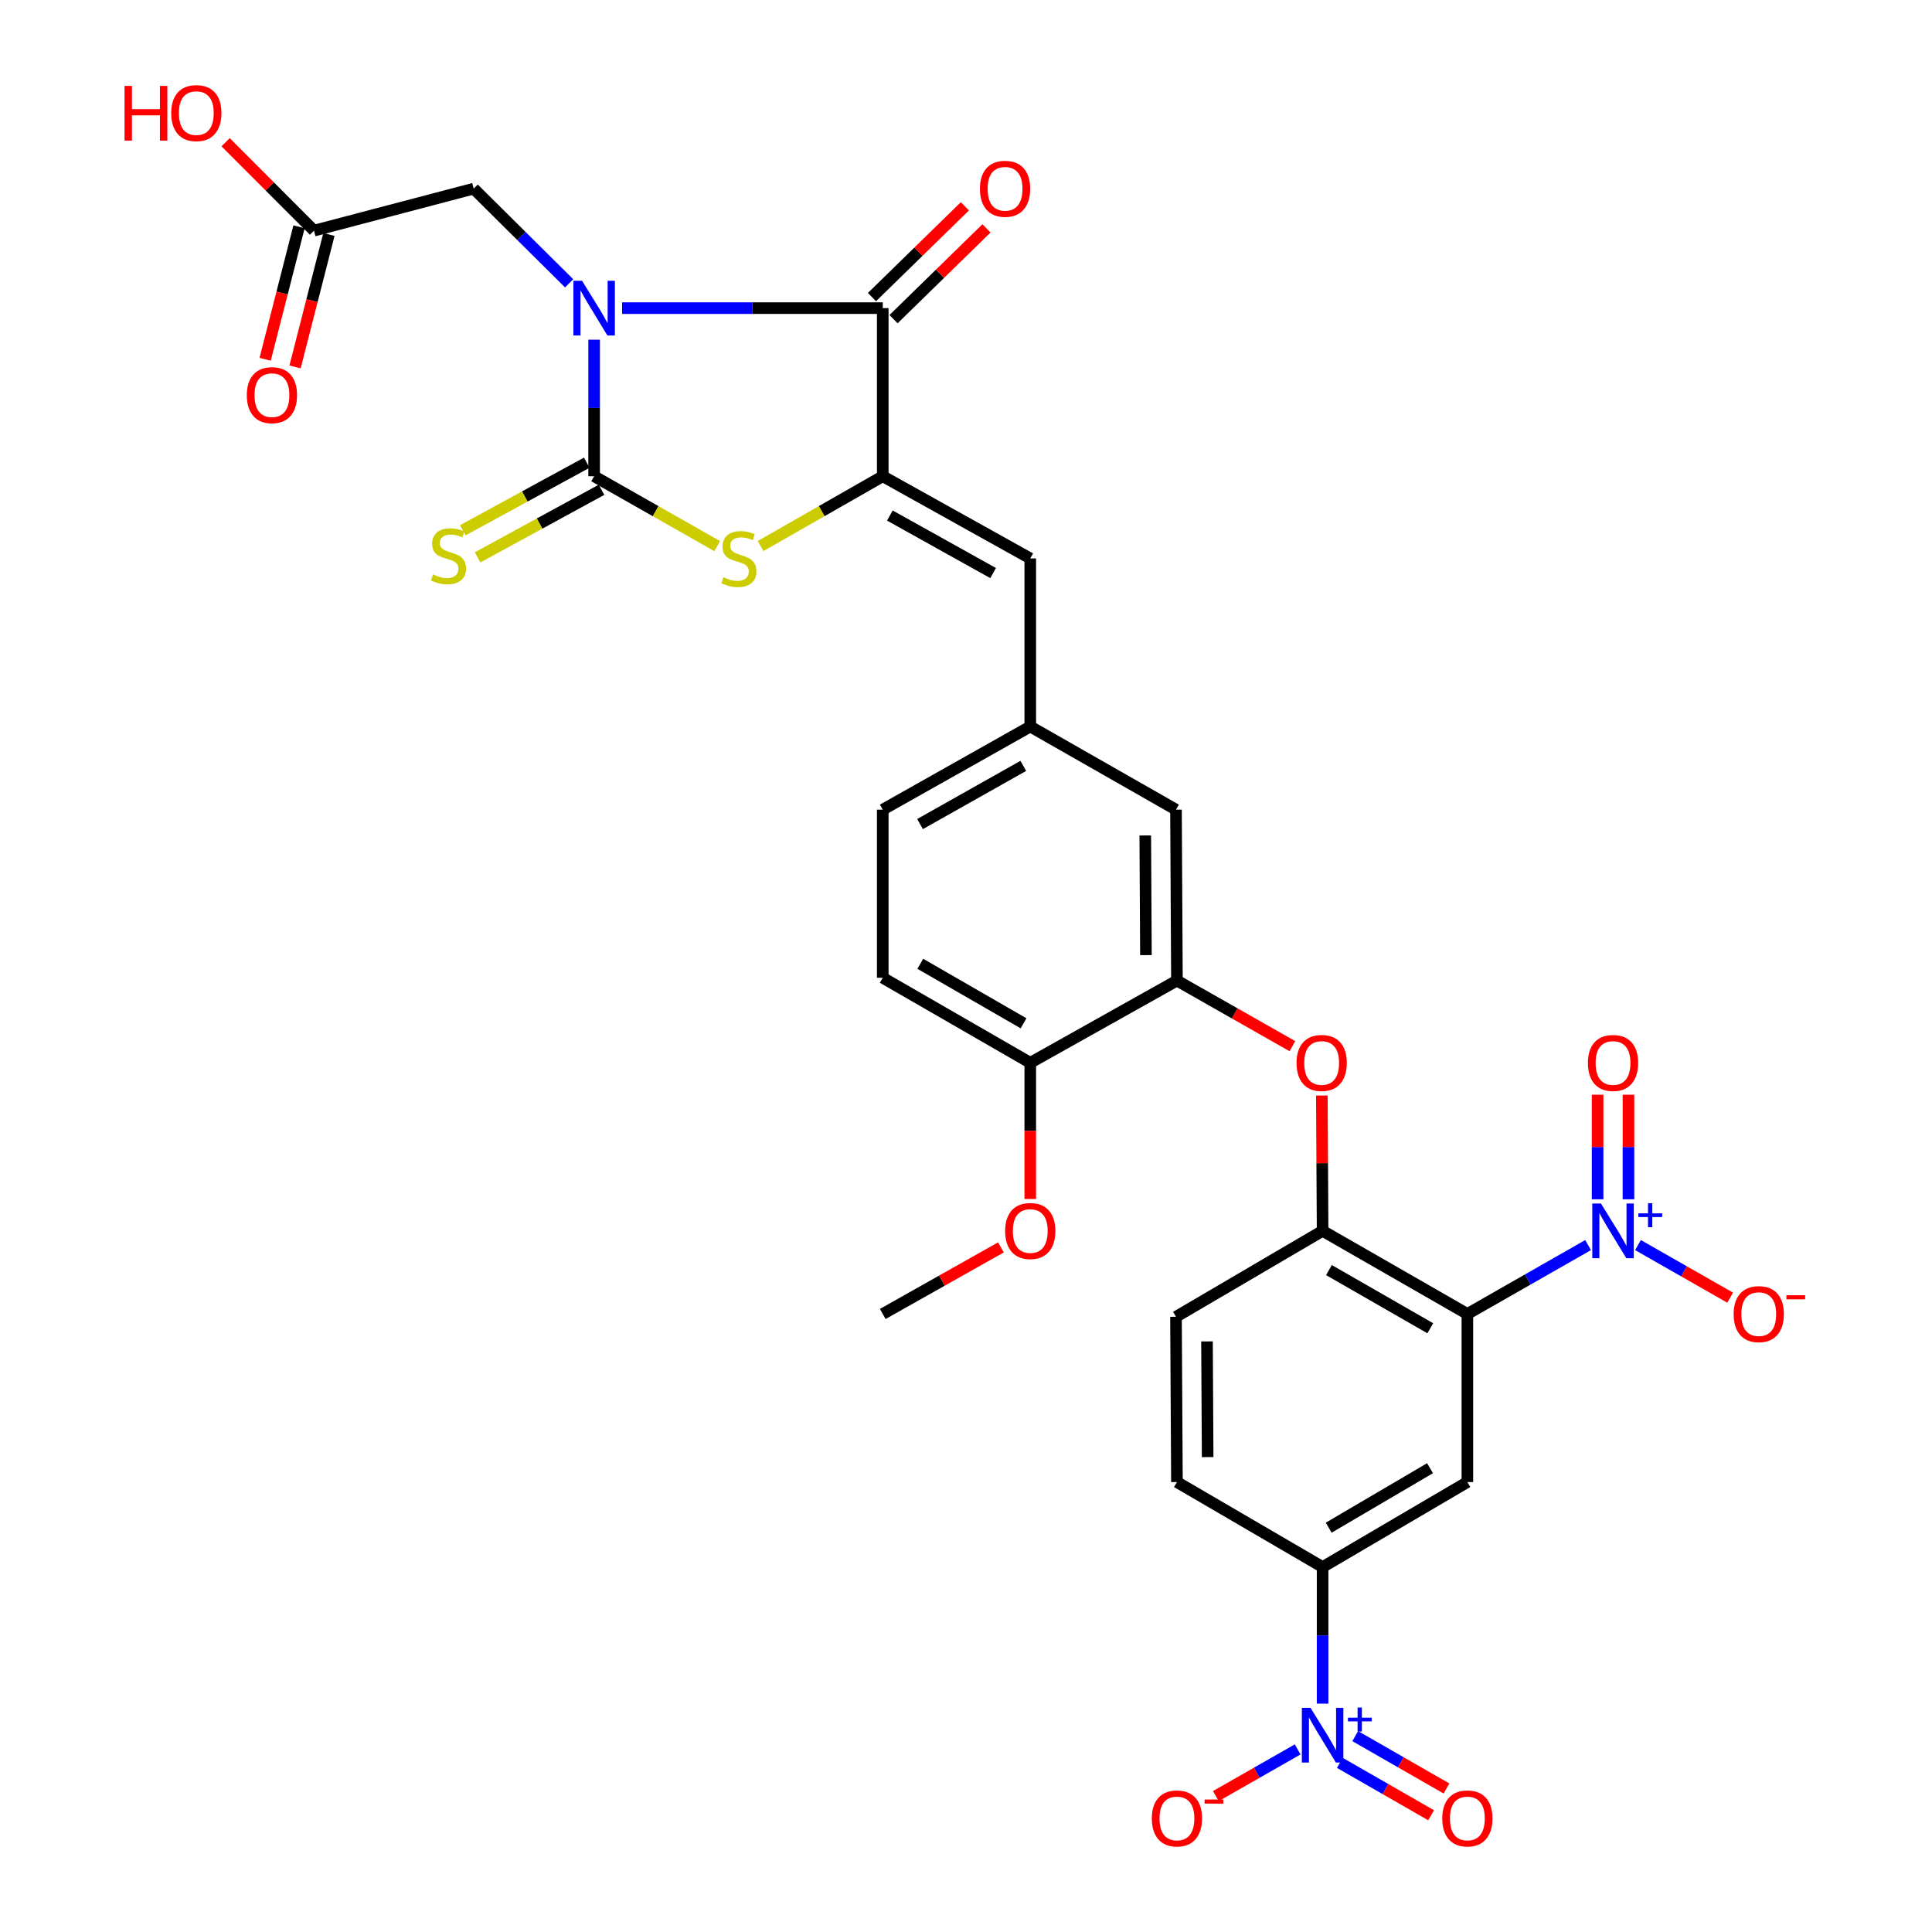 <?xml version='1.0' encoding='iso-8859-1'?>
<svg version='1.1' baseProfile='full'
              xmlns='http://www.w3.org/2000/svg'
                      xmlns:rdkit='http://www.rdkit.org/xml'
                      xmlns:xlink='http://www.w3.org/1999/xlink'
                  xml:space='preserve'
width='1000px' height='1000px' viewBox='0 0 1000 1000'>
<!-- END OF HEADER -->
<rect style='opacity:1.0;fill:#FFFFFF;stroke:none' width='1000' height='1000' x='0' y='0'> </rect>
<path class='bond-0' d='M 307.522,175.82 L 307.522,211.161' style='fill:none;fill-rule:evenodd;stroke:#0000FF;stroke-width:6px;stroke-linecap:butt;stroke-linejoin:miter;stroke-opacity:1' />
<path class='bond-0' d='M 307.522,211.161 L 307.522,246.503' style='fill:none;fill-rule:evenodd;stroke:#000000;stroke-width:6px;stroke-linecap:butt;stroke-linejoin:miter;stroke-opacity:1' />
<path class='bond-1' d='M 321.997,159.485 L 389.455,159.485' style='fill:none;fill-rule:evenodd;stroke:#0000FF;stroke-width:6px;stroke-linecap:butt;stroke-linejoin:miter;stroke-opacity:1' />
<path class='bond-1' d='M 389.455,159.485 L 456.913,159.485' style='fill:none;fill-rule:evenodd;stroke:#000000;stroke-width:6px;stroke-linecap:butt;stroke-linejoin:miter;stroke-opacity:1' />
<path class='bond-13' d='M 294.587,146.651 L 269.886,122.143' style='fill:none;fill-rule:evenodd;stroke:#0000FF;stroke-width:6px;stroke-linecap:butt;stroke-linejoin:miter;stroke-opacity:1' />
<path class='bond-13' d='M 269.886,122.143 L 245.185,97.636' style='fill:none;fill-rule:evenodd;stroke:#000000;stroke-width:6px;stroke-linecap:butt;stroke-linejoin:miter;stroke-opacity:1' />
<path class='bond-4' d='M 307.522,246.503 L 339.37,264.586' style='fill:none;fill-rule:evenodd;stroke:#000000;stroke-width:6px;stroke-linecap:butt;stroke-linejoin:miter;stroke-opacity:1' />
<path class='bond-4' d='M 339.37,264.586 L 371.218,282.67' style='fill:none;fill-rule:evenodd;stroke:#CCCC00;stroke-width:6px;stroke-linecap:butt;stroke-linejoin:miter;stroke-opacity:1' />
<path class='bond-14' d='M 303.699,239.49 L 271.62,256.979' style='fill:none;fill-rule:evenodd;stroke:#000000;stroke-width:6px;stroke-linecap:butt;stroke-linejoin:miter;stroke-opacity:1' />
<path class='bond-14' d='M 271.62,256.979 L 239.542,274.469' style='fill:none;fill-rule:evenodd;stroke:#CCCC00;stroke-width:6px;stroke-linecap:butt;stroke-linejoin:miter;stroke-opacity:1' />
<path class='bond-14' d='M 311.346,253.515 L 279.267,271.005' style='fill:none;fill-rule:evenodd;stroke:#000000;stroke-width:6px;stroke-linecap:butt;stroke-linejoin:miter;stroke-opacity:1' />
<path class='bond-14' d='M 279.267,271.005 L 247.189,288.494' style='fill:none;fill-rule:evenodd;stroke:#CCCC00;stroke-width:6px;stroke-linecap:butt;stroke-linejoin:miter;stroke-opacity:1' />
<path class='bond-2' d='M 456.913,159.485 L 456.913,246.503' style='fill:none;fill-rule:evenodd;stroke:#000000;stroke-width:6px;stroke-linecap:butt;stroke-linejoin:miter;stroke-opacity:1' />
<path class='bond-20' d='M 462.495,165.198 L 486.54,141.705' style='fill:none;fill-rule:evenodd;stroke:#000000;stroke-width:6px;stroke-linecap:butt;stroke-linejoin:miter;stroke-opacity:1' />
<path class='bond-20' d='M 486.54,141.705 L 510.586,118.212' style='fill:none;fill-rule:evenodd;stroke:#FF0000;stroke-width:6px;stroke-linecap:butt;stroke-linejoin:miter;stroke-opacity:1' />
<path class='bond-20' d='M 451.331,153.771 L 475.377,130.278' style='fill:none;fill-rule:evenodd;stroke:#000000;stroke-width:6px;stroke-linecap:butt;stroke-linejoin:miter;stroke-opacity:1' />
<path class='bond-20' d='M 475.377,130.278 L 499.423,106.785' style='fill:none;fill-rule:evenodd;stroke:#FF0000;stroke-width:6px;stroke-linecap:butt;stroke-linejoin:miter;stroke-opacity:1' />
<path class='bond-10' d='M 456.913,246.503 L 533.263,289.049' style='fill:none;fill-rule:evenodd;stroke:#000000;stroke-width:6px;stroke-linecap:butt;stroke-linejoin:miter;stroke-opacity:1' />
<path class='bond-10' d='M 460.589,266.839 L 514.034,296.621' style='fill:none;fill-rule:evenodd;stroke:#000000;stroke-width:6px;stroke-linecap:butt;stroke-linejoin:miter;stroke-opacity:1' />
<path class='bond-32' d='M 456.913,246.503 L 425.295,264.569' style='fill:none;fill-rule:evenodd;stroke:#000000;stroke-width:6px;stroke-linecap:butt;stroke-linejoin:miter;stroke-opacity:1' />
<path class='bond-32' d='M 425.295,264.569 L 393.677,282.635' style='fill:none;fill-rule:evenodd;stroke:#CCCC00;stroke-width:6px;stroke-linecap:butt;stroke-linejoin:miter;stroke-opacity:1' />
<path class='bond-3' d='M 759.51,680.111 L 684.58,637.085' style='fill:none;fill-rule:evenodd;stroke:#000000;stroke-width:6px;stroke-linecap:butt;stroke-linejoin:miter;stroke-opacity:1' />
<path class='bond-3' d='M 740.316,687.51 L 687.864,657.393' style='fill:none;fill-rule:evenodd;stroke:#000000;stroke-width:6px;stroke-linecap:butt;stroke-linejoin:miter;stroke-opacity:1' />
<path class='bond-5' d='M 759.51,680.111 L 790.751,662.282' style='fill:none;fill-rule:evenodd;stroke:#000000;stroke-width:6px;stroke-linecap:butt;stroke-linejoin:miter;stroke-opacity:1' />
<path class='bond-5' d='M 790.751,662.282 L 821.992,644.453' style='fill:none;fill-rule:evenodd;stroke:#0000FF;stroke-width:6px;stroke-linecap:butt;stroke-linejoin:miter;stroke-opacity:1' />
<path class='bond-7' d='M 759.51,680.111 L 759.51,767.111' style='fill:none;fill-rule:evenodd;stroke:#000000;stroke-width:6px;stroke-linecap:butt;stroke-linejoin:miter;stroke-opacity:1' />
<path class='bond-15' d='M 847.813,644.45 L 871.672,658.06' style='fill:none;fill-rule:evenodd;stroke:#0000FF;stroke-width:6px;stroke-linecap:butt;stroke-linejoin:miter;stroke-opacity:1' />
<path class='bond-15' d='M 871.672,658.06 L 895.53,671.669' style='fill:none;fill-rule:evenodd;stroke:#FF0000;stroke-width:6px;stroke-linecap:butt;stroke-linejoin:miter;stroke-opacity:1' />
<path class='bond-18' d='M 842.889,620.751 L 842.889,593.69' style='fill:none;fill-rule:evenodd;stroke:#0000FF;stroke-width:6px;stroke-linecap:butt;stroke-linejoin:miter;stroke-opacity:1' />
<path class='bond-18' d='M 842.889,593.69 L 842.889,566.629' style='fill:none;fill-rule:evenodd;stroke:#FF0000;stroke-width:6px;stroke-linecap:butt;stroke-linejoin:miter;stroke-opacity:1' />
<path class='bond-18' d='M 826.915,620.751 L 826.915,593.69' style='fill:none;fill-rule:evenodd;stroke:#0000FF;stroke-width:6px;stroke-linecap:butt;stroke-linejoin:miter;stroke-opacity:1' />
<path class='bond-18' d='M 826.915,593.69 L 826.915,566.629' style='fill:none;fill-rule:evenodd;stroke:#FF0000;stroke-width:6px;stroke-linecap:butt;stroke-linejoin:miter;stroke-opacity:1' />
<path class='bond-6' d='M 684.58,881.795 L 684.58,846.449' style='fill:none;fill-rule:evenodd;stroke:#0000FF;stroke-width:6px;stroke-linecap:butt;stroke-linejoin:miter;stroke-opacity:1' />
<path class='bond-6' d='M 684.58,846.449 L 684.58,811.104' style='fill:none;fill-rule:evenodd;stroke:#000000;stroke-width:6px;stroke-linecap:butt;stroke-linejoin:miter;stroke-opacity:1' />
<path class='bond-17' d='M 671.669,905.494 L 650.502,917.568' style='fill:none;fill-rule:evenodd;stroke:#0000FF;stroke-width:6px;stroke-linecap:butt;stroke-linejoin:miter;stroke-opacity:1' />
<path class='bond-17' d='M 650.502,917.568 L 629.334,929.642' style='fill:none;fill-rule:evenodd;stroke:#FF0000;stroke-width:6px;stroke-linecap:butt;stroke-linejoin:miter;stroke-opacity:1' />
<path class='bond-19' d='M 693.503,912.462 L 717.125,926.02' style='fill:none;fill-rule:evenodd;stroke:#0000FF;stroke-width:6px;stroke-linecap:butt;stroke-linejoin:miter;stroke-opacity:1' />
<path class='bond-19' d='M 717.125,926.02 L 740.746,939.578' style='fill:none;fill-rule:evenodd;stroke:#FF0000;stroke-width:6px;stroke-linecap:butt;stroke-linejoin:miter;stroke-opacity:1' />
<path class='bond-19' d='M 701.456,898.607 L 725.077,912.165' style='fill:none;fill-rule:evenodd;stroke:#0000FF;stroke-width:6px;stroke-linecap:butt;stroke-linejoin:miter;stroke-opacity:1' />
<path class='bond-19' d='M 725.077,912.165 L 748.698,925.723' style='fill:none;fill-rule:evenodd;stroke:#FF0000;stroke-width:6px;stroke-linecap:butt;stroke-linejoin:miter;stroke-opacity:1' />
<path class='bond-34' d='M 759.51,767.111 L 684.58,811.104' style='fill:none;fill-rule:evenodd;stroke:#000000;stroke-width:6px;stroke-linecap:butt;stroke-linejoin:miter;stroke-opacity:1' />
<path class='bond-34' d='M 740.182,759.934 L 687.731,790.729' style='fill:none;fill-rule:evenodd;stroke:#000000;stroke-width:6px;stroke-linecap:butt;stroke-linejoin:miter;stroke-opacity:1' />
<path class='bond-8' d='M 684.58,637.085 L 684.383,602.061' style='fill:none;fill-rule:evenodd;stroke:#000000;stroke-width:6px;stroke-linecap:butt;stroke-linejoin:miter;stroke-opacity:1' />
<path class='bond-8' d='M 684.383,602.061 L 684.186,567.037' style='fill:none;fill-rule:evenodd;stroke:#FF0000;stroke-width:6px;stroke-linecap:butt;stroke-linejoin:miter;stroke-opacity:1' />
<path class='bond-24' d='M 684.58,637.085 L 608.691,681.575' style='fill:none;fill-rule:evenodd;stroke:#000000;stroke-width:6px;stroke-linecap:butt;stroke-linejoin:miter;stroke-opacity:1' />
<path class='bond-9' d='M 684.58,811.104 L 609.179,767.111' style='fill:none;fill-rule:evenodd;stroke:#000000;stroke-width:6px;stroke-linecap:butt;stroke-linejoin:miter;stroke-opacity:1' />
<path class='bond-21' d='M 533.263,289.049 L 533.263,376.049' style='fill:none;fill-rule:evenodd;stroke:#000000;stroke-width:6px;stroke-linecap:butt;stroke-linejoin:miter;stroke-opacity:1' />
<path class='bond-11' d='M 668.938,541.495 L 639.058,524.521' style='fill:none;fill-rule:evenodd;stroke:#FF0000;stroke-width:6px;stroke-linecap:butt;stroke-linejoin:miter;stroke-opacity:1' />
<path class='bond-11' d='M 639.058,524.521 L 609.179,507.548' style='fill:none;fill-rule:evenodd;stroke:#000000;stroke-width:6px;stroke-linecap:butt;stroke-linejoin:miter;stroke-opacity:1' />
<path class='bond-12' d='M 609.179,507.548 L 608.691,419.074' style='fill:none;fill-rule:evenodd;stroke:#000000;stroke-width:6px;stroke-linecap:butt;stroke-linejoin:miter;stroke-opacity:1' />
<path class='bond-12' d='M 593.131,494.365 L 592.789,432.434' style='fill:none;fill-rule:evenodd;stroke:#000000;stroke-width:6px;stroke-linecap:butt;stroke-linejoin:miter;stroke-opacity:1' />
<path class='bond-33' d='M 609.179,507.548 L 533.263,550.103' style='fill:none;fill-rule:evenodd;stroke:#000000;stroke-width:6px;stroke-linecap:butt;stroke-linejoin:miter;stroke-opacity:1' />
<path class='bond-16' d='M 245.185,97.636 L 162.516,119.379' style='fill:none;fill-rule:evenodd;stroke:#000000;stroke-width:6px;stroke-linecap:butt;stroke-linejoin:miter;stroke-opacity:1' />
<path class='bond-26' d='M 154.777,117.4 L 146.009,151.679' style='fill:none;fill-rule:evenodd;stroke:#000000;stroke-width:6px;stroke-linecap:butt;stroke-linejoin:miter;stroke-opacity:1' />
<path class='bond-26' d='M 146.009,151.679 L 137.241,185.959' style='fill:none;fill-rule:evenodd;stroke:#FF0000;stroke-width:6px;stroke-linecap:butt;stroke-linejoin:miter;stroke-opacity:1' />
<path class='bond-26' d='M 170.254,121.358 L 161.486,155.638' style='fill:none;fill-rule:evenodd;stroke:#000000;stroke-width:6px;stroke-linecap:butt;stroke-linejoin:miter;stroke-opacity:1' />
<path class='bond-26' d='M 161.486,155.638 L 152.717,189.918' style='fill:none;fill-rule:evenodd;stroke:#FF0000;stroke-width:6px;stroke-linecap:butt;stroke-linejoin:miter;stroke-opacity:1' />
<path class='bond-29' d='M 162.516,119.379 L 139.643,96.499' style='fill:none;fill-rule:evenodd;stroke:#000000;stroke-width:6px;stroke-linecap:butt;stroke-linejoin:miter;stroke-opacity:1' />
<path class='bond-29' d='M 139.643,96.499 L 116.77,73.62' style='fill:none;fill-rule:evenodd;stroke:#FF0000;stroke-width:6px;stroke-linecap:butt;stroke-linejoin:miter;stroke-opacity:1' />
<path class='bond-22' d='M 533.263,376.049 L 608.691,419.074' style='fill:none;fill-rule:evenodd;stroke:#000000;stroke-width:6px;stroke-linecap:butt;stroke-linejoin:miter;stroke-opacity:1' />
<path class='bond-28' d='M 533.263,376.049 L 456.913,419.074' style='fill:none;fill-rule:evenodd;stroke:#000000;stroke-width:6px;stroke-linecap:butt;stroke-linejoin:miter;stroke-opacity:1' />
<path class='bond-28' d='M 529.653,396.42 L 476.208,426.538' style='fill:none;fill-rule:evenodd;stroke:#000000;stroke-width:6px;stroke-linecap:butt;stroke-linejoin:miter;stroke-opacity:1' />
<path class='bond-23' d='M 533.263,550.103 L 456.913,506.092' style='fill:none;fill-rule:evenodd;stroke:#000000;stroke-width:6px;stroke-linecap:butt;stroke-linejoin:miter;stroke-opacity:1' />
<path class='bond-23' d='M 529.788,529.661 L 476.343,498.854' style='fill:none;fill-rule:evenodd;stroke:#000000;stroke-width:6px;stroke-linecap:butt;stroke-linejoin:miter;stroke-opacity:1' />
<path class='bond-30' d='M 533.263,550.103 L 533.263,585.347' style='fill:none;fill-rule:evenodd;stroke:#000000;stroke-width:6px;stroke-linecap:butt;stroke-linejoin:miter;stroke-opacity:1' />
<path class='bond-30' d='M 533.263,585.347 L 533.263,620.591' style='fill:none;fill-rule:evenodd;stroke:#FF0000;stroke-width:6px;stroke-linecap:butt;stroke-linejoin:miter;stroke-opacity:1' />
<path class='bond-25' d='M 608.691,681.575 L 609.179,767.111' style='fill:none;fill-rule:evenodd;stroke:#000000;stroke-width:6px;stroke-linecap:butt;stroke-linejoin:miter;stroke-opacity:1' />
<path class='bond-25' d='M 624.738,694.314 L 625.08,754.19' style='fill:none;fill-rule:evenodd;stroke:#000000;stroke-width:6px;stroke-linecap:butt;stroke-linejoin:miter;stroke-opacity:1' />
<path class='bond-27' d='M 456.913,506.092 L 456.913,419.074' style='fill:none;fill-rule:evenodd;stroke:#000000;stroke-width:6px;stroke-linecap:butt;stroke-linejoin:miter;stroke-opacity:1' />
<path class='bond-31' d='M 518.072,645.646 L 487.492,662.878' style='fill:none;fill-rule:evenodd;stroke:#FF0000;stroke-width:6px;stroke-linecap:butt;stroke-linejoin:miter;stroke-opacity:1' />
<path class='bond-31' d='M 487.492,662.878 L 456.913,680.111' style='fill:none;fill-rule:evenodd;stroke:#000000;stroke-width:6px;stroke-linecap:butt;stroke-linejoin:miter;stroke-opacity:1' />
<path  class='atom-0' d='M 301.262 145.325
L 310.542 160.325
Q 311.462 161.805, 312.942 164.485
Q 314.422 167.165, 314.502 167.325
L 314.502 145.325
L 318.262 145.325
L 318.262 173.645
L 314.382 173.645
L 304.422 157.245
Q 303.262 155.325, 302.022 153.125
Q 300.822 150.925, 300.462 150.245
L 300.462 173.645
L 296.782 173.645
L 296.782 145.325
L 301.262 145.325
' fill='#0000FF'/>
<path  class='atom-5' d='M 374.453 298.769
Q 374.773 298.889, 376.093 299.449
Q 377.413 300.009, 378.853 300.369
Q 380.333 300.689, 381.773 300.689
Q 384.453 300.689, 386.013 299.409
Q 387.573 298.089, 387.573 295.809
Q 387.573 294.249, 386.773 293.289
Q 386.013 292.329, 384.813 291.809
Q 383.613 291.289, 381.613 290.689
Q 379.093 289.929, 377.573 289.209
Q 376.093 288.489, 375.013 286.969
Q 373.973 285.449, 373.973 282.889
Q 373.973 279.329, 376.373 277.129
Q 378.813 274.929, 383.613 274.929
Q 386.893 274.929, 390.613 276.489
L 389.693 279.569
Q 386.293 278.169, 383.733 278.169
Q 380.973 278.169, 379.453 279.329
Q 377.933 280.449, 377.973 282.409
Q 377.973 283.929, 378.733 284.849
Q 379.533 285.769, 380.653 286.289
Q 381.813 286.809, 383.733 287.409
Q 386.293 288.209, 387.813 289.009
Q 389.333 289.809, 390.413 291.449
Q 391.533 293.049, 391.533 295.809
Q 391.533 299.729, 388.893 301.849
Q 386.293 303.929, 381.933 303.929
Q 379.413 303.929, 377.493 303.369
Q 375.613 302.849, 373.373 301.929
L 374.453 298.769
' fill='#CCCC00'/>
<path  class='atom-6' d='M 828.642 622.925
L 837.922 637.925
Q 838.842 639.405, 840.322 642.085
Q 841.802 644.765, 841.882 644.925
L 841.882 622.925
L 845.642 622.925
L 845.642 651.245
L 841.762 651.245
L 831.802 634.845
Q 830.642 632.925, 829.402 630.725
Q 828.202 628.525, 827.842 627.845
L 827.842 651.245
L 824.162 651.245
L 824.162 622.925
L 828.642 622.925
' fill='#0000FF'/>
<path  class='atom-6' d='M 848.018 628.03
L 853.008 628.03
L 853.008 622.777
L 855.225 622.777
L 855.225 628.03
L 860.347 628.03
L 860.347 629.931
L 855.225 629.931
L 855.225 635.211
L 853.008 635.211
L 853.008 629.931
L 848.018 629.931
L 848.018 628.03
' fill='#0000FF'/>
<path  class='atom-7' d='M 678.32 883.971
L 687.6 898.971
Q 688.52 900.451, 690 903.131
Q 691.48 905.811, 691.56 905.971
L 691.56 883.971
L 695.32 883.971
L 695.32 912.291
L 691.44 912.291
L 681.48 895.891
Q 680.32 893.971, 679.08 891.771
Q 677.88 889.571, 677.52 888.891
L 677.52 912.291
L 673.84 912.291
L 673.84 883.971
L 678.32 883.971
' fill='#0000FF'/>
<path  class='atom-7' d='M 697.696 889.075
L 702.685 889.075
L 702.685 883.822
L 704.903 883.822
L 704.903 889.075
L 710.024 889.075
L 710.024 890.976
L 704.903 890.976
L 704.903 896.256
L 702.685 896.256
L 702.685 890.976
L 697.696 890.976
L 697.696 889.075
' fill='#0000FF'/>
<path  class='atom-12' d='M 671.091 550.183
Q 671.091 543.383, 674.451 539.583
Q 677.811 535.783, 684.091 535.783
Q 690.371 535.783, 693.731 539.583
Q 697.091 543.383, 697.091 550.183
Q 697.091 557.063, 693.691 560.983
Q 690.291 564.863, 684.091 564.863
Q 677.851 564.863, 674.451 560.983
Q 671.091 557.103, 671.091 550.183
M 684.091 561.663
Q 688.411 561.663, 690.731 558.783
Q 693.091 555.863, 693.091 550.183
Q 693.091 544.623, 690.731 541.823
Q 688.411 538.983, 684.091 538.983
Q 679.771 538.983, 677.411 541.783
Q 675.091 544.583, 675.091 550.183
Q 675.091 555.903, 677.411 558.783
Q 679.771 561.663, 684.091 561.663
' fill='#FF0000'/>
<path  class='atom-15' d='M 224.139 297.322
Q 224.459 297.442, 225.779 298.002
Q 227.099 298.562, 228.539 298.922
Q 230.019 299.242, 231.459 299.242
Q 234.139 299.242, 235.699 297.962
Q 237.259 296.642, 237.259 294.362
Q 237.259 292.802, 236.459 291.842
Q 235.699 290.882, 234.499 290.362
Q 233.299 289.842, 231.299 289.242
Q 228.779 288.482, 227.259 287.762
Q 225.779 287.042, 224.699 285.522
Q 223.659 284.002, 223.659 281.442
Q 223.659 277.882, 226.059 275.682
Q 228.499 273.482, 233.299 273.482
Q 236.579 273.482, 240.299 275.042
L 239.379 278.122
Q 235.979 276.722, 233.419 276.722
Q 230.659 276.722, 229.139 277.882
Q 227.619 279.002, 227.659 280.962
Q 227.659 282.482, 228.419 283.402
Q 229.219 284.322, 230.339 284.842
Q 231.499 285.362, 233.419 285.962
Q 235.979 286.762, 237.499 287.562
Q 239.019 288.362, 240.099 290.002
Q 241.219 291.602, 241.219 294.362
Q 241.219 298.282, 238.579 300.402
Q 235.979 302.482, 231.619 302.482
Q 229.099 302.482, 227.179 301.922
Q 225.299 301.402, 223.059 300.482
L 224.139 297.322
' fill='#CCCC00'/>
<path  class='atom-16' d='M 897.329 680.191
Q 897.329 673.391, 900.689 669.591
Q 904.049 665.791, 910.329 665.791
Q 916.609 665.791, 919.969 669.591
Q 923.329 673.391, 923.329 680.191
Q 923.329 687.071, 919.929 690.991
Q 916.529 694.871, 910.329 694.871
Q 904.089 694.871, 900.689 690.991
Q 897.329 687.111, 897.329 680.191
M 910.329 691.671
Q 914.649 691.671, 916.969 688.791
Q 919.329 685.871, 919.329 680.191
Q 919.329 674.631, 916.969 671.831
Q 914.649 668.991, 910.329 668.991
Q 906.009 668.991, 903.649 671.791
Q 901.329 674.591, 901.329 680.191
Q 901.329 685.911, 903.649 688.791
Q 906.009 691.671, 910.329 691.671
' fill='#FF0000'/>
<path  class='atom-16' d='M 924.649 670.413
L 934.338 670.413
L 934.338 672.525
L 924.649 672.525
L 924.649 670.413
' fill='#FF0000'/>
<path  class='atom-18' d='M 596.179 941.218
Q 596.179 934.418, 599.539 930.618
Q 602.899 926.818, 609.179 926.818
Q 615.459 926.818, 618.819 930.618
Q 622.179 934.418, 622.179 941.218
Q 622.179 948.098, 618.779 952.018
Q 615.379 955.898, 609.179 955.898
Q 602.939 955.898, 599.539 952.018
Q 596.179 948.138, 596.179 941.218
M 609.179 952.698
Q 613.499 952.698, 615.819 949.818
Q 618.179 946.898, 618.179 941.218
Q 618.179 935.658, 615.819 932.858
Q 613.499 930.018, 609.179 930.018
Q 604.859 930.018, 602.499 932.818
Q 600.179 935.618, 600.179 941.218
Q 600.179 946.938, 602.499 949.818
Q 604.859 952.698, 609.179 952.698
' fill='#FF0000'/>
<path  class='atom-18' d='M 623.499 931.441
L 633.188 931.441
L 633.188 933.553
L 623.499 933.553
L 623.499 931.441
' fill='#FF0000'/>
<path  class='atom-19' d='M 821.902 550.183
Q 821.902 543.383, 825.262 539.583
Q 828.622 535.783, 834.902 535.783
Q 841.182 535.783, 844.542 539.583
Q 847.902 543.383, 847.902 550.183
Q 847.902 557.063, 844.502 560.983
Q 841.102 564.863, 834.902 564.863
Q 828.662 564.863, 825.262 560.983
Q 821.902 557.103, 821.902 550.183
M 834.902 561.663
Q 839.222 561.663, 841.542 558.783
Q 843.902 555.863, 843.902 550.183
Q 843.902 544.623, 841.542 541.823
Q 839.222 538.983, 834.902 538.983
Q 830.582 538.983, 828.222 541.783
Q 825.902 544.583, 825.902 550.183
Q 825.902 555.903, 828.222 558.783
Q 830.582 561.663, 834.902 561.663
' fill='#FF0000'/>
<path  class='atom-20' d='M 746.51 941.218
Q 746.51 934.418, 749.87 930.618
Q 753.23 926.818, 759.51 926.818
Q 765.79 926.818, 769.15 930.618
Q 772.51 934.418, 772.51 941.218
Q 772.51 948.098, 769.11 952.018
Q 765.71 955.898, 759.51 955.898
Q 753.27 955.898, 749.87 952.018
Q 746.51 948.138, 746.51 941.218
M 759.51 952.698
Q 763.83 952.698, 766.15 949.818
Q 768.51 946.898, 768.51 941.218
Q 768.51 935.658, 766.15 932.858
Q 763.83 930.018, 759.51 930.018
Q 755.19 930.018, 752.83 932.818
Q 750.51 935.618, 750.51 941.218
Q 750.51 946.938, 752.83 949.818
Q 755.19 952.698, 759.51 952.698
' fill='#FF0000'/>
<path  class='atom-21' d='M 507.217 97.716
Q 507.217 90.916, 510.577 87.116
Q 513.937 83.316, 520.217 83.316
Q 526.497 83.316, 529.857 87.116
Q 533.217 90.916, 533.217 97.716
Q 533.217 104.596, 529.817 108.516
Q 526.417 112.396, 520.217 112.396
Q 513.977 112.396, 510.577 108.516
Q 507.217 104.636, 507.217 97.716
M 520.217 109.196
Q 524.537 109.196, 526.857 106.316
Q 529.217 103.396, 529.217 97.716
Q 529.217 92.156, 526.857 89.356
Q 524.537 86.516, 520.217 86.516
Q 515.897 86.516, 513.537 89.316
Q 511.217 92.116, 511.217 97.716
Q 511.217 103.436, 513.537 106.316
Q 515.897 109.196, 520.217 109.196
' fill='#FF0000'/>
<path  class='atom-27' d='M 127.754 204.534
Q 127.754 197.734, 131.114 193.934
Q 134.474 190.134, 140.754 190.134
Q 147.034 190.134, 150.394 193.934
Q 153.754 197.734, 153.754 204.534
Q 153.754 211.414, 150.354 215.334
Q 146.954 219.214, 140.754 219.214
Q 134.514 219.214, 131.114 215.334
Q 127.754 211.454, 127.754 204.534
M 140.754 216.014
Q 145.074 216.014, 147.394 213.134
Q 149.754 210.214, 149.754 204.534
Q 149.754 198.974, 147.394 196.174
Q 145.074 193.334, 140.754 193.334
Q 136.434 193.334, 134.074 196.134
Q 131.754 198.934, 131.754 204.534
Q 131.754 210.254, 134.074 213.134
Q 136.434 216.014, 140.754 216.014
' fill='#FF0000'/>
<path  class='atom-30' d='M 64.456 44.462
L 68.296 44.462
L 68.296 56.502
L 82.776 56.502
L 82.776 44.462
L 86.616 44.462
L 86.616 72.782
L 82.776 72.782
L 82.776 59.702
L 68.296 59.702
L 68.296 72.782
L 64.456 72.782
L 64.456 44.462
' fill='#FF0000'/>
<path  class='atom-30' d='M 88.616 58.542
Q 88.616 51.742, 91.976 47.942
Q 95.336 44.142, 101.616 44.142
Q 107.896 44.142, 111.256 47.942
Q 114.616 51.742, 114.616 58.542
Q 114.616 65.422, 111.216 69.342
Q 107.816 73.222, 101.616 73.222
Q 95.376 73.222, 91.976 69.342
Q 88.616 65.462, 88.616 58.542
M 101.616 70.022
Q 105.936 70.022, 108.256 67.142
Q 110.616 64.222, 110.616 58.542
Q 110.616 52.982, 108.256 50.182
Q 105.936 47.342, 101.616 47.342
Q 97.296 47.342, 94.936 50.142
Q 92.616 52.942, 92.616 58.542
Q 92.616 64.262, 94.936 67.142
Q 97.296 70.022, 101.616 70.022
' fill='#FF0000'/>
<path  class='atom-31' d='M 520.263 637.165
Q 520.263 630.365, 523.623 626.565
Q 526.983 622.765, 533.263 622.765
Q 539.543 622.765, 542.903 626.565
Q 546.263 630.365, 546.263 637.165
Q 546.263 644.045, 542.863 647.965
Q 539.463 651.845, 533.263 651.845
Q 527.023 651.845, 523.623 647.965
Q 520.263 644.085, 520.263 637.165
M 533.263 648.645
Q 537.583 648.645, 539.903 645.765
Q 542.263 642.845, 542.263 637.165
Q 542.263 631.605, 539.903 628.805
Q 537.583 625.965, 533.263 625.965
Q 528.943 625.965, 526.583 628.765
Q 524.263 631.565, 524.263 637.165
Q 524.263 642.885, 526.583 645.765
Q 528.943 648.645, 533.263 648.645
' fill='#FF0000'/>
</svg>

